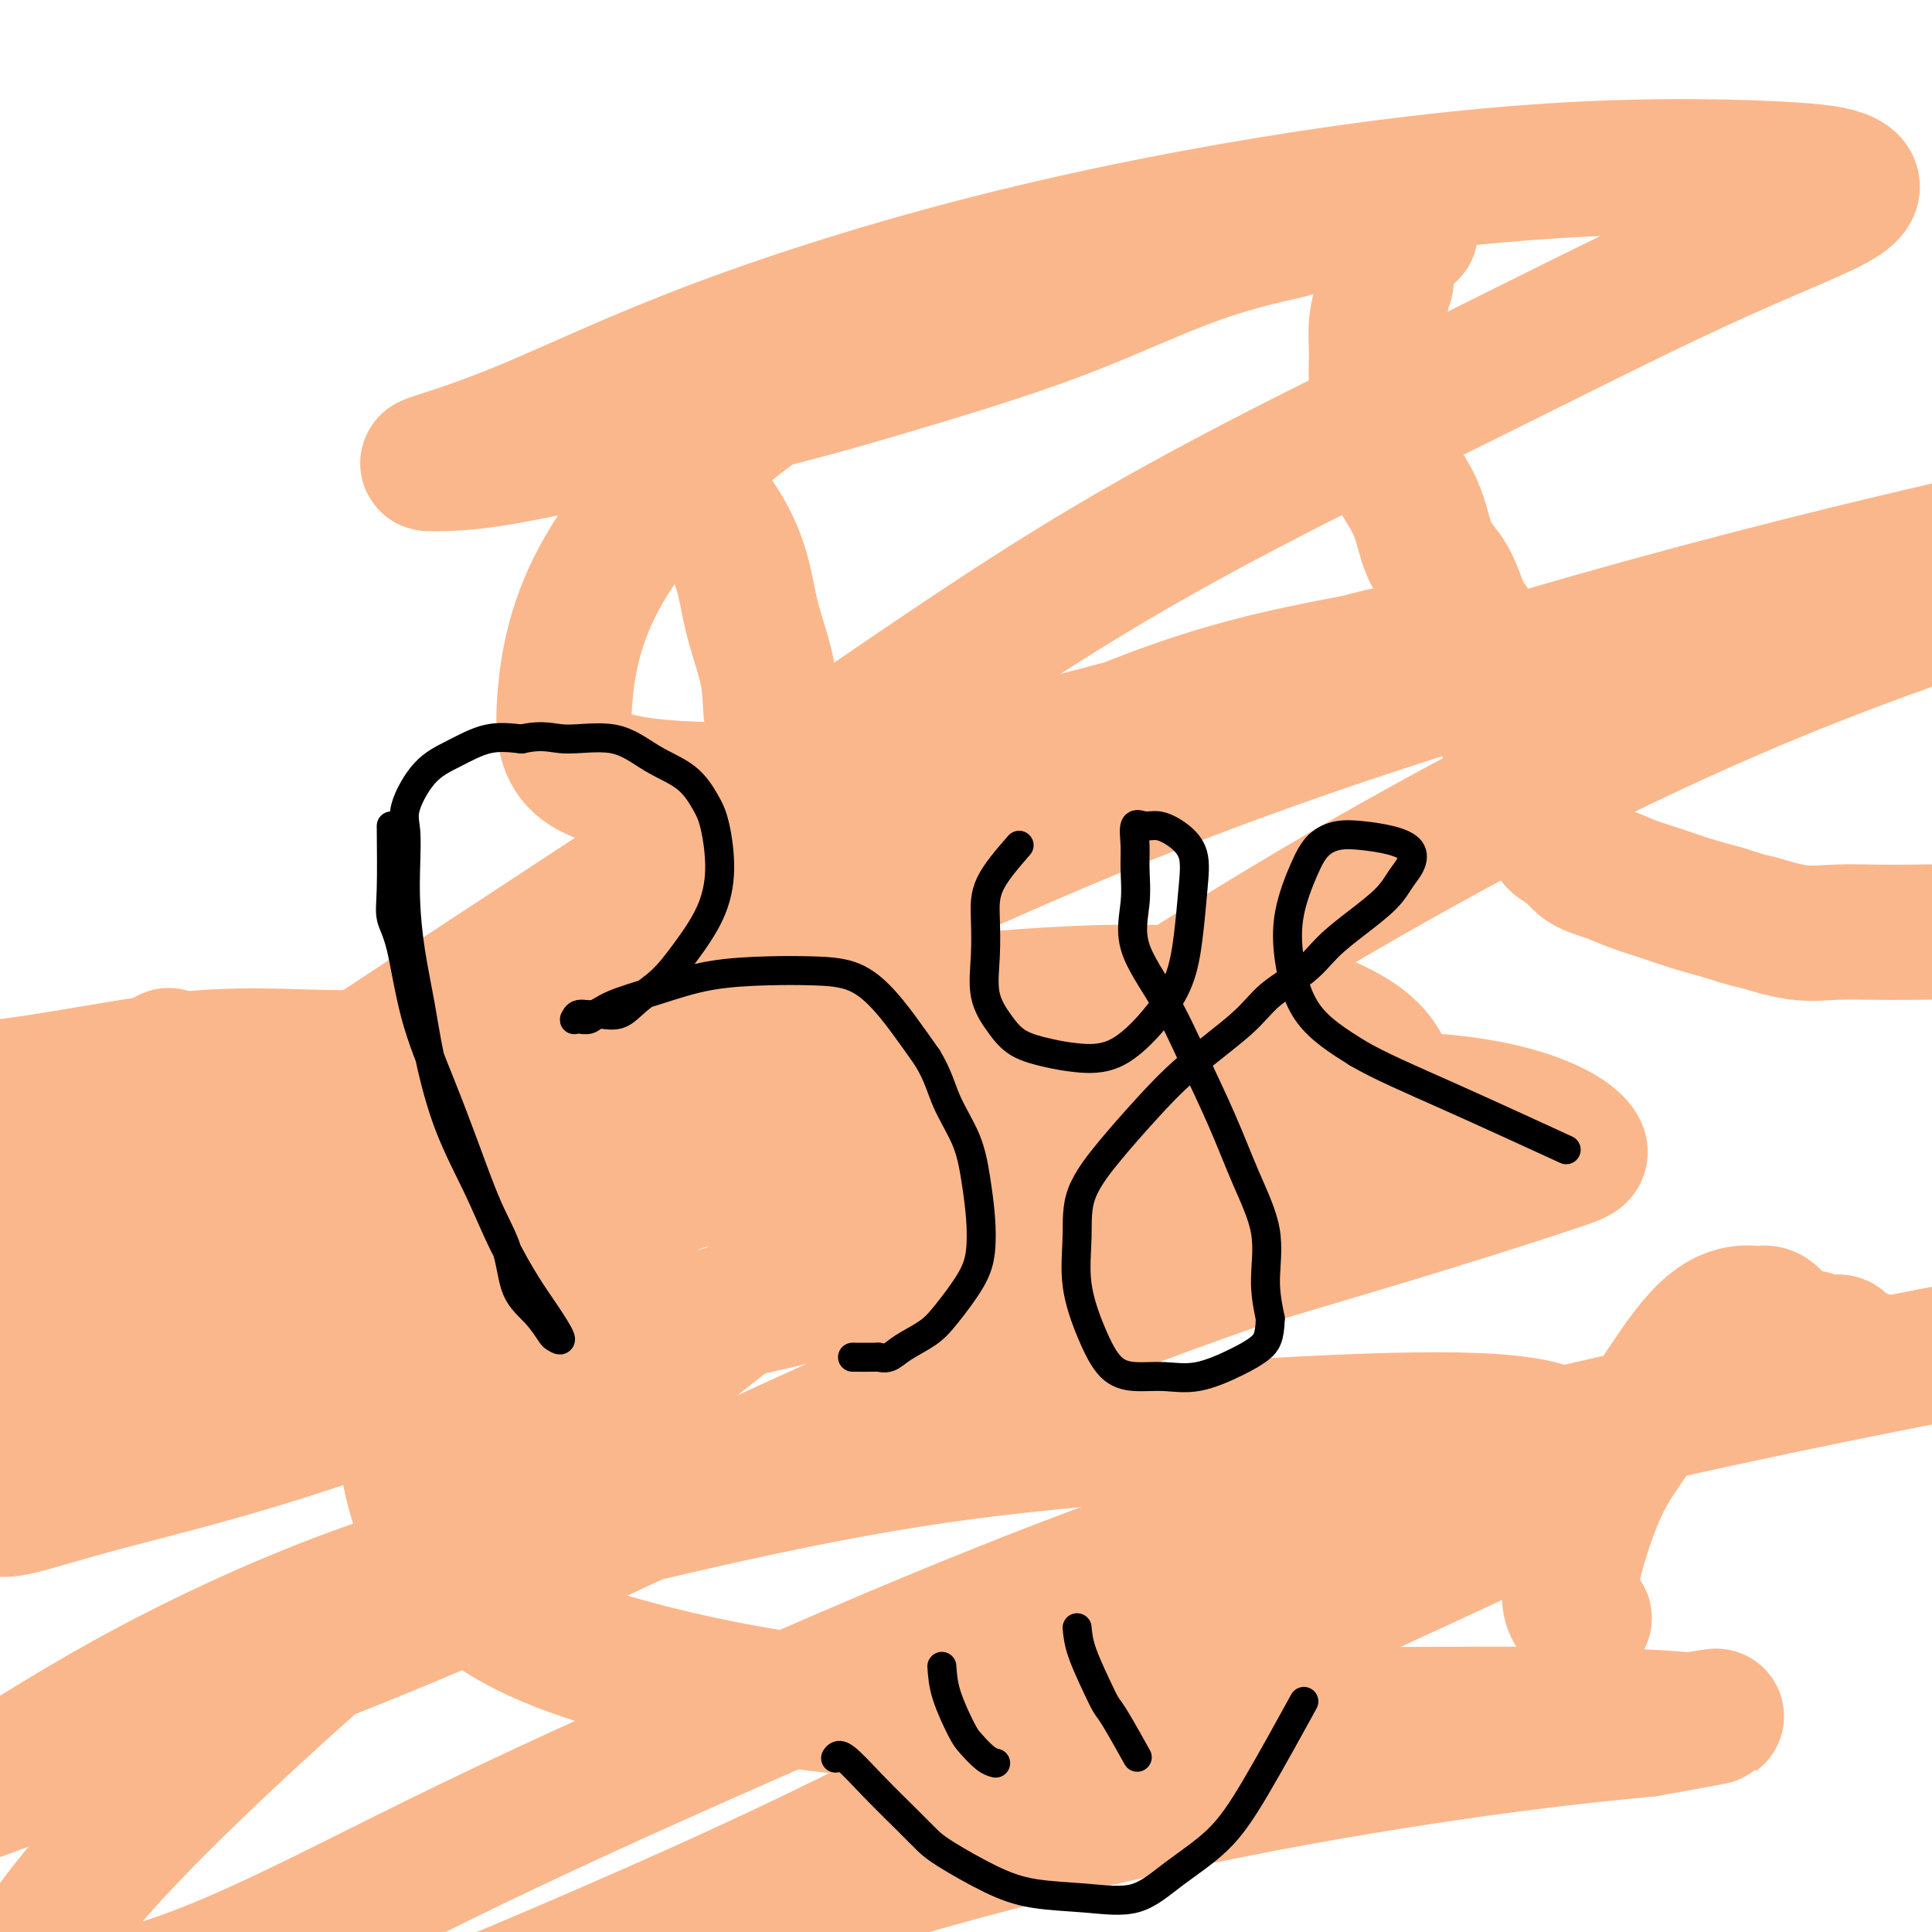 <svg viewBox='0 0 400 400' version='1.1' xmlns='http://www.w3.org/2000/svg' xmlns:xlink='http://www.w3.org/1999/xlink'><g fill='none' stroke='#FBB78C' stroke-width='28' stroke-linecap='round' stroke-linejoin='round'><path d='M133,79c-0.909,1.418 -1.818,2.836 -1,5c0.818,2.164 3.364,5.072 5,7c1.636,1.928 2.362,2.874 3,4c0.638,1.126 1.187,2.433 3,5c1.813,2.567 4.889,6.394 7,10c2.111,3.606 3.255,6.991 4,10c0.745,3.009 1.089,5.642 2,9c0.911,3.358 2.387,7.442 3,11c0.613,3.558 0.362,6.591 1,10c0.638,3.409 2.166,7.193 3,11c0.834,3.807 0.973,7.636 1,11c0.027,3.364 -0.057,6.264 0,9c0.057,2.736 0.257,5.309 0,8c-0.257,2.691 -0.971,5.501 -2,8c-1.029,2.499 -2.373,4.688 -4,7c-1.627,2.312 -3.538,4.748 -6,8c-2.462,3.252 -5.476,7.319 -9,11c-3.524,3.681 -7.559,6.976 -12,10c-4.441,3.024 -9.287,5.778 -15,7c-5.713,1.222 -12.294,0.912 -19,1c-6.706,0.088 -13.538,0.573 -20,0c-6.462,-0.573 -12.555,-2.203 -18,-4c-5.445,-1.797 -10.243,-3.760 -14,-6c-3.757,-2.240 -6.473,-4.757 -8,-7c-1.527,-2.243 -1.865,-4.212 -2,-5c-0.135,-0.788 -0.068,-0.394 0,0'/><path d='M292,48c-2.146,2.135 -4.292,4.271 -5,6c-0.708,1.729 0.021,3.052 0,4c-0.021,0.948 -0.791,1.521 -1,2c-0.209,0.479 0.143,0.866 0,2c-0.143,1.134 -0.781,3.017 -1,5c-0.219,1.983 -0.017,4.067 0,6c0.017,1.933 -0.149,3.717 0,6c0.149,2.283 0.613,5.066 1,8c0.387,2.934 0.697,6.021 2,9c1.303,2.979 3.600,5.852 5,9c1.400,3.148 1.903,6.571 3,9c1.097,2.429 2.788,3.862 4,6c1.212,2.138 1.945,4.979 3,7c1.055,2.021 2.432,3.221 3,5c0.568,1.779 0.326,4.138 1,6c0.674,1.862 2.262,3.229 3,5c0.738,1.771 0.624,3.946 1,6c0.376,2.054 1.240,3.986 2,6c0.760,2.014 1.414,4.110 2,6c0.586,1.890 1.103,3.574 2,5c0.897,1.426 2.175,2.595 3,4c0.825,1.405 1.198,3.048 2,4c0.802,0.952 2.033,1.214 3,2c0.967,0.786 1.670,2.097 3,3c1.330,0.903 3.287,1.397 5,2c1.713,0.603 3.181,1.316 5,2c1.819,0.684 3.990,1.338 6,2c2.010,0.662 3.860,1.332 6,2c2.140,0.668 4.570,1.334 7,2'/><path d='M357,189c5.689,1.879 5.411,1.575 7,2c1.589,0.425 5.044,1.578 8,2c2.956,0.422 5.414,0.115 8,0c2.586,-0.115 5.299,-0.036 8,0c2.701,0.036 5.391,0.031 8,0c2.609,-0.031 5.139,-0.086 7,0c1.861,0.086 3.055,0.314 5,0c1.945,-0.314 4.642,-1.170 7,-2c2.358,-0.830 4.376,-1.634 7,-2c2.624,-0.366 5.852,-0.294 9,-1c3.148,-0.706 6.214,-2.189 9,-3c2.786,-0.811 5.290,-0.949 8,-1c2.710,-0.051 5.625,-0.015 8,0c2.375,0.015 4.208,0.010 6,0c1.792,-0.010 3.542,-0.025 5,0c1.458,0.025 2.625,0.088 4,0c1.375,-0.088 2.957,-0.329 4,0c1.043,0.329 1.547,1.229 2,2c0.453,0.771 0.853,1.415 1,2c0.147,0.585 0.039,1.112 0,2c-0.039,0.888 -0.011,2.136 0,3c0.011,0.864 0.003,1.342 0,2c-0.003,0.658 -0.001,1.496 0,2c0.001,0.504 0.000,0.674 0,1c-0.000,0.326 -0.000,0.807 0,1c0.000,0.193 0.000,0.096 0,0'/><path d='M56,231c-3.391,-1.674 -6.783,-3.348 -9,-4c-2.217,-0.652 -3.261,-0.282 -4,0c-0.739,0.282 -1.175,0.475 -3,0c-1.825,-0.475 -5.039,-1.617 -9,-2c-3.961,-0.383 -8.669,-0.008 -14,0c-5.331,0.008 -11.286,-0.352 -18,0c-6.714,0.352 -14.187,1.416 -21,3c-6.813,1.584 -12.967,3.690 -19,5c-6.033,1.310 -11.946,1.825 -16,2c-4.054,0.175 -6.250,0.010 -8,0c-1.750,-0.010 -3.054,0.135 -3,0c0.054,-0.135 1.466,-0.549 5,-1c3.534,-0.451 9.191,-0.939 16,-2c6.809,-1.061 14.770,-2.695 24,-4c9.230,-1.305 19.729,-2.283 31,-4c11.271,-1.717 23.316,-4.175 34,-5c10.684,-0.825 20.008,-0.018 29,0c8.992,0.018 17.652,-0.752 25,-1c7.348,-0.248 13.384,0.025 18,0c4.616,-0.025 7.811,-0.348 9,0c1.189,0.348 0.370,1.366 0,2c-0.370,0.634 -0.292,0.883 -4,2c-3.708,1.117 -11.201,3.103 -20,6c-8.799,2.897 -18.904,6.706 -30,11c-11.096,4.294 -23.184,9.072 -35,14c-11.816,4.928 -23.358,10.004 -34,14c-10.642,3.996 -20.382,6.910 -29,10c-8.618,3.090 -16.114,6.354 -22,8c-5.886,1.646 -10.162,1.674 -13,2c-2.838,0.326 -4.240,0.950 -3,0c1.240,-0.950 5.120,-3.475 9,-6'/><path d='M-58,281c5.466,-3.080 14.632,-7.782 26,-13c11.368,-5.218 24.939,-10.954 40,-17c15.061,-6.046 31.614,-12.404 49,-18c17.386,-5.596 35.607,-10.431 54,-14c18.393,-3.569 36.959,-5.872 55,-8c18.041,-2.128 35.556,-4.082 51,-5c15.444,-0.918 28.816,-0.802 40,1c11.184,1.802 20.179,5.289 25,9c4.821,3.711 5.467,7.646 6,11c0.533,3.354 0.954,6.126 -3,9c-3.954,2.874 -12.282,5.849 -21,9c-8.718,3.151 -17.827,6.478 -29,9c-11.173,2.522 -24.410,4.238 -38,7c-13.590,2.762 -27.535,6.569 -43,10c-15.465,3.431 -32.451,6.487 -49,11c-16.549,4.513 -32.659,10.485 -47,15c-14.341,4.515 -26.911,7.573 -36,10c-9.089,2.427 -14.696,4.222 -18,5c-3.304,0.778 -4.307,0.541 -4,0c0.307,-0.541 1.922,-1.384 8,-5c6.078,-3.616 16.618,-10.005 29,-17c12.382,-6.995 26.604,-14.596 43,-22c16.396,-7.404 34.964,-14.611 55,-21c20.036,-6.389 41.538,-11.961 62,-15c20.462,-3.039 39.883,-3.544 57,-4c17.117,-0.456 31.928,-0.862 43,0c11.072,0.862 18.403,2.991 23,5c4.597,2.009 6.459,3.899 7,5c0.541,1.101 -0.239,1.412 -5,3c-4.761,1.588 -13.503,4.454 -25,8c-11.497,3.546 -25.748,7.773 -40,12'/><path d='M257,261c-19.981,6.936 -34.932,12.775 -52,20c-17.068,7.225 -36.252,15.835 -56,25c-19.748,9.165 -40.058,18.886 -59,27c-18.942,8.114 -36.514,14.622 -50,20c-13.486,5.378 -22.887,9.627 -31,13c-8.113,3.373 -14.939,5.871 -19,7c-4.061,1.129 -5.358,0.889 -5,1c0.358,0.111 2.371,0.572 9,-3c6.629,-3.572 17.875,-11.176 32,-19c14.125,-7.824 31.131,-15.866 48,-22c16.869,-6.134 33.603,-10.360 53,-15c19.397,-4.640 41.458,-9.694 63,-13c21.542,-3.306 42.566,-4.864 60,-6c17.434,-1.136 31.277,-1.849 43,-2c11.723,-0.151 21.326,0.262 27,2c5.674,1.738 7.419,4.801 8,7c0.581,2.199 -0.003,3.534 -4,6c-3.997,2.466 -11.405,6.064 -22,11c-10.595,4.936 -24.375,11.209 -39,18c-14.625,6.791 -30.096,14.099 -46,22c-15.904,7.901 -32.242,16.393 -48,24c-15.758,7.607 -30.938,14.328 -44,20c-13.062,5.672 -24.007,10.296 -31,13c-6.993,2.704 -10.034,3.488 -11,4c-0.966,0.512 0.145,0.751 6,-1c5.855,-1.751 16.456,-5.491 29,-10c12.544,-4.509 27.033,-9.788 43,-15c15.967,-5.212 33.414,-10.356 52,-15c18.586,-4.644 38.312,-8.789 56,-12c17.688,-3.211 33.340,-5.489 45,-7c11.660,-1.511 19.330,-2.256 27,-3'/><path d='M341,358c21.989,-3.873 12.961,-2.555 10,-2c-2.961,0.555 0.146,0.346 -3,0c-3.146,-0.346 -12.543,-0.831 -24,-1c-11.457,-0.169 -24.972,-0.023 -40,0c-15.028,0.023 -31.569,-0.077 -49,0c-17.431,0.077 -35.750,0.331 -53,-1c-17.250,-1.331 -33.429,-4.248 -48,-8c-14.571,-3.752 -27.533,-8.340 -36,-16c-8.467,-7.660 -12.438,-18.391 -14,-30c-1.562,-11.609 -0.713,-24.095 5,-37c5.713,-12.905 16.291,-26.230 28,-39c11.709,-12.770 24.548,-24.984 39,-35c14.452,-10.016 30.515,-17.832 46,-25c15.485,-7.168 30.391,-13.688 43,-18c12.609,-4.312 22.921,-6.417 31,-8c8.079,-1.583 13.924,-2.643 17,-3c3.076,-0.357 3.381,-0.010 2,0c-1.381,0.010 -4.449,-0.316 -10,1c-5.551,1.316 -13.585,4.275 -23,7c-9.415,2.725 -20.210,5.218 -31,8c-10.790,2.782 -21.573,5.854 -33,8c-11.427,2.146 -23.497,3.366 -34,4c-10.503,0.634 -19.440,0.682 -27,0c-7.560,-0.682 -13.745,-2.094 -17,-5c-3.255,-2.906 -3.580,-7.305 -3,-14c0.580,-6.695 2.066,-15.685 8,-26c5.934,-10.315 16.317,-21.955 28,-31c11.683,-9.045 24.668,-15.497 37,-21c12.332,-5.503 24.013,-10.059 35,-13c10.987,-2.941 21.282,-4.269 28,-5c6.718,-0.731 9.859,-0.866 13,-1'/><path d='M266,47c7.002,-0.946 4.007,-0.312 3,0c-1.007,0.312 -0.026,0.300 -3,1c-2.974,0.700 -9.902,2.111 -18,5c-8.098,2.889 -17.365,7.258 -27,11c-9.635,3.742 -19.639,6.859 -30,10c-10.361,3.141 -21.078,6.306 -32,9c-10.922,2.694 -22.048,4.918 -32,7c-9.952,2.082 -18.730,4.023 -25,5c-6.270,0.977 -10.031,0.991 -12,1c-1.969,0.009 -2.144,0.013 1,-1c3.144,-1.013 9.609,-3.043 19,-7c9.391,-3.957 21.709,-9.842 38,-16c16.291,-6.158 36.557,-12.588 58,-18c21.443,-5.412 44.064,-9.807 65,-13c20.936,-3.193 40.186,-5.184 57,-6c16.814,-0.816 31.192,-0.456 40,0c8.808,0.456 12.046,1.009 14,2c1.954,0.991 2.625,2.420 -2,5c-4.625,2.580 -14.546,6.310 -29,13c-14.454,6.690 -33.441,16.341 -55,27c-21.559,10.659 -45.689,22.326 -70,37c-24.311,14.674 -48.803,32.355 -78,52c-29.197,19.645 -63.100,41.254 -92,61c-28.900,19.746 -52.796,37.629 -75,54c-22.204,16.371 -42.716,31.231 -58,43c-15.284,11.769 -25.340,20.449 -31,25c-5.660,4.551 -6.923,4.974 -7,6c-0.077,1.026 1.031,2.657 7,0c5.969,-2.657 16.799,-9.600 33,-20c16.201,-10.400 37.772,-24.257 60,-39c22.228,-14.743 45.114,-30.371 68,-46'/><path d='M53,255c33.475,-20.945 53.161,-30.807 80,-44c26.839,-13.193 60.829,-29.717 93,-43c32.171,-13.283 62.521,-23.324 92,-32c29.479,-8.676 58.087,-15.987 84,-22c25.913,-6.013 49.133,-10.729 66,-13c16.867,-2.271 27.383,-2.097 33,-2c5.617,0.097 6.335,0.117 4,0c-2.335,-0.117 -7.722,-0.371 -22,3c-14.278,3.371 -37.446,10.369 -61,18c-23.554,7.631 -47.494,15.897 -76,29c-28.506,13.103 -61.579,31.043 -92,50c-30.421,18.957 -58.189,38.932 -87,61c-28.811,22.068 -58.665,46.231 -84,68c-25.335,21.769 -46.149,41.144 -59,55c-12.851,13.856 -17.737,22.192 -20,27c-2.263,4.808 -1.901,6.087 4,6c5.901,-0.087 17.341,-1.541 32,-7c14.659,-5.459 32.536,-14.925 51,-24c18.464,-9.075 37.514,-17.760 63,-29c25.486,-11.240 57.409,-25.037 89,-36c31.591,-10.963 62.849,-19.093 98,-27c35.151,-7.907 74.194,-15.590 102,-20c27.806,-4.410 44.373,-5.546 51,-6c6.627,-0.454 3.313,-0.227 0,0'/><path d='M328,335c-1.683,-0.786 -3.366,-1.571 -3,-6c0.366,-4.429 2.783,-12.501 5,-18c2.217,-5.499 4.236,-8.426 6,-11c1.764,-2.574 3.273,-4.796 6,-9c2.727,-4.204 6.672,-10.388 10,-14c3.328,-3.612 6.041,-4.650 8,-5c1.959,-0.350 3.165,-0.013 4,0c0.835,0.013 1.298,-0.299 2,0c0.702,0.299 1.643,1.208 2,2c0.357,0.792 0.131,1.466 1,2c0.869,0.534 2.834,0.927 4,1c1.166,0.073 1.532,-0.172 2,0c0.468,0.172 1.039,0.763 2,1c0.961,0.237 2.312,0.119 3,0c0.688,-0.119 0.713,-0.238 1,0c0.287,0.238 0.837,0.834 1,1c0.163,0.166 -0.061,-0.099 0,0c0.061,0.099 0.408,0.563 1,1c0.592,0.437 1.429,0.849 2,1c0.571,0.151 0.878,0.043 1,0c0.122,-0.043 0.061,-0.022 0,0'/></g>
<g fill='none' stroke='#000000' stroke-width='6' stroke-linecap='round' stroke-linejoin='round'><path d='M81,171c0.045,4.908 0.090,9.816 0,13c-0.090,3.184 -0.314,4.645 0,6c0.314,1.355 1.167,2.604 2,6c0.833,3.396 1.645,8.940 3,14c1.355,5.060 3.253,9.637 5,14c1.747,4.363 3.342,8.511 5,13c1.658,4.489 3.379,9.319 5,13c1.621,3.681 3.140,6.215 4,9c0.860,2.785 1.059,5.822 2,8c0.941,2.178 2.622,3.497 4,5c1.378,1.503 2.453,3.189 3,4c0.547,0.811 0.566,0.745 1,1c0.434,0.255 1.283,0.829 1,0c-0.283,-0.829 -1.699,-3.061 -3,-5c-1.301,-1.939 -2.488,-3.586 -4,-6c-1.512,-2.414 -3.349,-5.596 -5,-9c-1.651,-3.404 -3.114,-7.029 -5,-11c-1.886,-3.971 -4.194,-8.289 -6,-13c-1.806,-4.711 -3.111,-9.815 -4,-14c-0.889,-4.185 -1.362,-7.452 -2,-11c-0.638,-3.548 -1.442,-7.376 -2,-11c-0.558,-3.624 -0.871,-7.043 -1,-10c-0.129,-2.957 -0.074,-5.452 0,-8c0.074,-2.548 0.166,-5.149 0,-7c-0.166,-1.851 -0.592,-2.952 0,-5c0.592,-2.048 2.200,-5.044 4,-7c1.800,-1.956 3.792,-2.873 6,-4c2.208,-1.127 4.631,-2.465 7,-3c2.369,-0.535 4.685,-0.268 7,0'/><path d='M108,153c4.629,-1.030 6.203,-0.106 9,0c2.797,0.106 6.819,-0.605 10,0c3.181,0.605 5.523,2.525 8,4c2.477,1.475 5.091,2.506 7,4c1.909,1.494 3.113,3.451 4,5c0.887,1.549 1.456,2.690 2,5c0.544,2.310 1.062,5.790 1,9c-0.062,3.210 -0.704,6.150 -2,9c-1.296,2.850 -3.247,5.610 -5,8c-1.753,2.390 -3.309,4.409 -5,6c-1.691,1.591 -3.517,2.752 -5,4c-1.483,1.248 -2.621,2.583 -4,3c-1.379,0.417 -2.997,-0.083 -4,0c-1.003,0.083 -1.392,0.750 -2,1c-0.608,0.250 -1.436,0.082 -2,0c-0.564,-0.082 -0.865,-0.080 -1,0c-0.135,0.080 -0.106,0.237 0,0c0.106,-0.237 0.287,-0.869 1,-1c0.713,-0.131 1.959,0.238 3,0c1.041,-0.238 1.878,-1.083 4,-2c2.122,-0.917 5.528,-1.905 9,-3c3.472,-1.095 7.008,-2.297 11,-3c3.992,-0.703 8.440,-0.907 12,-1c3.560,-0.093 6.233,-0.075 9,0c2.767,0.075 5.628,0.206 8,1c2.372,0.794 4.254,2.252 6,4c1.746,1.748 3.356,3.785 5,6c1.644,2.215 3.322,4.607 5,7'/><path d='M192,219c2.239,3.666 2.835,6.331 4,9c1.165,2.669 2.897,5.341 4,8c1.103,2.659 1.576,5.306 2,8c0.424,2.694 0.800,5.435 1,8c0.200,2.565 0.223,4.956 0,7c-0.223,2.044 -0.692,3.743 -2,6c-1.308,2.257 -3.454,5.074 -5,7c-1.546,1.926 -2.491,2.961 -4,4c-1.509,1.039 -3.582,2.082 -5,3c-1.418,0.918 -2.181,1.710 -3,2c-0.819,0.290 -1.694,0.078 -2,0c-0.306,-0.078 -0.044,-0.021 -1,0c-0.956,0.021 -3.130,0.006 -4,0c-0.870,-0.006 -0.435,-0.003 0,0'/><path d='M211,175c-2.418,2.777 -4.835,5.554 -6,8c-1.165,2.446 -1.076,4.560 -1,7c0.076,2.440 0.140,5.207 0,8c-0.140,2.793 -0.484,5.613 0,8c0.484,2.387 1.795,4.340 3,6c1.205,1.660 2.302,3.027 4,4c1.698,0.973 3.995,1.551 6,2c2.005,0.449 3.717,0.768 6,1c2.283,0.232 5.137,0.378 8,-1c2.863,-1.378 5.736,-4.279 8,-7c2.264,-2.721 3.919,-5.260 5,-8c1.081,-2.740 1.587,-5.680 2,-9c0.413,-3.320 0.732,-7.018 1,-10c0.268,-2.982 0.485,-5.247 0,-7c-0.485,-1.753 -1.671,-2.994 -3,-4c-1.329,-1.006 -2.801,-1.776 -4,-2c-1.199,-0.224 -2.124,0.100 -3,0c-0.876,-0.100 -1.704,-0.622 -2,0c-0.296,0.622 -0.061,2.387 0,4c0.061,1.613 -0.050,3.072 0,5c0.050,1.928 0.263,4.324 0,7c-0.263,2.676 -1.002,5.632 0,9c1.002,3.368 3.744,7.149 6,11c2.256,3.851 4.026,7.774 6,12c1.974,4.226 4.153,8.757 6,13c1.847,4.243 3.361,8.199 5,12c1.639,3.801 3.403,7.446 4,11c0.597,3.554 0.028,7.015 0,10c-0.028,2.985 0.486,5.492 1,8'/><path d='M263,273c-0.100,4.011 -0.851,5.037 -2,6c-1.149,0.963 -2.698,1.863 -5,3c-2.302,1.137 -5.357,2.510 -8,3c-2.643,0.490 -4.873,0.095 -7,0c-2.127,-0.095 -4.149,0.109 -6,0c-1.851,-0.109 -3.530,-0.532 -5,-2c-1.470,-1.468 -2.730,-3.983 -4,-7c-1.270,-3.017 -2.548,-6.537 -3,-10c-0.452,-3.463 -0.076,-6.870 0,-10c0.076,-3.130 -0.146,-5.985 1,-9c1.146,-3.015 3.661,-6.192 6,-9c2.339,-2.808 4.502,-5.247 7,-8c2.498,-2.753 5.331,-5.821 9,-9c3.669,-3.179 8.173,-6.471 11,-9c2.827,-2.529 3.975,-4.297 6,-6c2.025,-1.703 4.927,-3.341 7,-5c2.073,-1.659 3.319,-3.339 5,-5c1.681,-1.661 3.798,-3.302 6,-5c2.202,-1.698 4.489,-3.453 6,-5c1.511,-1.547 2.247,-2.887 3,-4c0.753,-1.113 1.525,-1.998 2,-3c0.475,-1.002 0.654,-2.120 0,-3c-0.654,-0.880 -2.141,-1.520 -4,-2c-1.859,-0.480 -4.088,-0.800 -6,-1c-1.912,-0.200 -3.505,-0.282 -5,0c-1.495,0.282 -2.891,0.926 -4,2c-1.109,1.074 -1.933,2.578 -3,5c-1.067,2.422 -2.379,5.763 -3,9c-0.621,3.237 -0.552,6.372 0,10c0.552,3.628 1.586,7.751 4,11c2.414,3.249 6.207,5.625 10,8'/><path d='M281,218c4.536,2.679 10.875,5.375 19,9c8.125,3.625 18.036,8.179 22,10c3.964,1.821 1.982,0.911 0,0'/><path d='M195,345c0.124,1.812 0.247,3.624 1,6c0.753,2.376 2.135,5.316 3,7c0.865,1.684 1.211,2.111 2,3c0.789,0.889 2.020,2.239 3,3c0.980,0.761 1.709,0.932 2,1c0.291,0.068 0.146,0.034 0,0'/><path d='M223,337c0.136,1.432 0.272,2.865 1,5c0.728,2.135 2.049,4.973 3,7c0.951,2.027 1.533,3.244 2,4c0.467,0.756 0.818,1.050 2,3c1.182,1.950 3.195,5.557 4,7c0.805,1.443 0.403,0.721 0,0'/><path d='M173,364c0.350,-0.496 0.700,-0.991 2,0c1.300,0.991 3.549,3.469 6,6c2.451,2.531 5.105,5.116 7,7c1.895,1.884 3.031,3.068 4,4c0.969,0.932 1.772,1.612 4,3c2.228,1.388 5.880,3.483 9,5c3.120,1.517 5.708,2.457 9,3c3.292,0.543 7.288,0.688 11,1c3.712,0.312 7.140,0.792 10,0c2.860,-0.792 5.153,-2.856 8,-5c2.847,-2.144 6.248,-4.369 9,-7c2.752,-2.631 4.856,-5.670 8,-11c3.144,-5.330 7.327,-12.951 9,-16c1.673,-3.049 0.837,-1.524 0,0'/></g>
</svg>